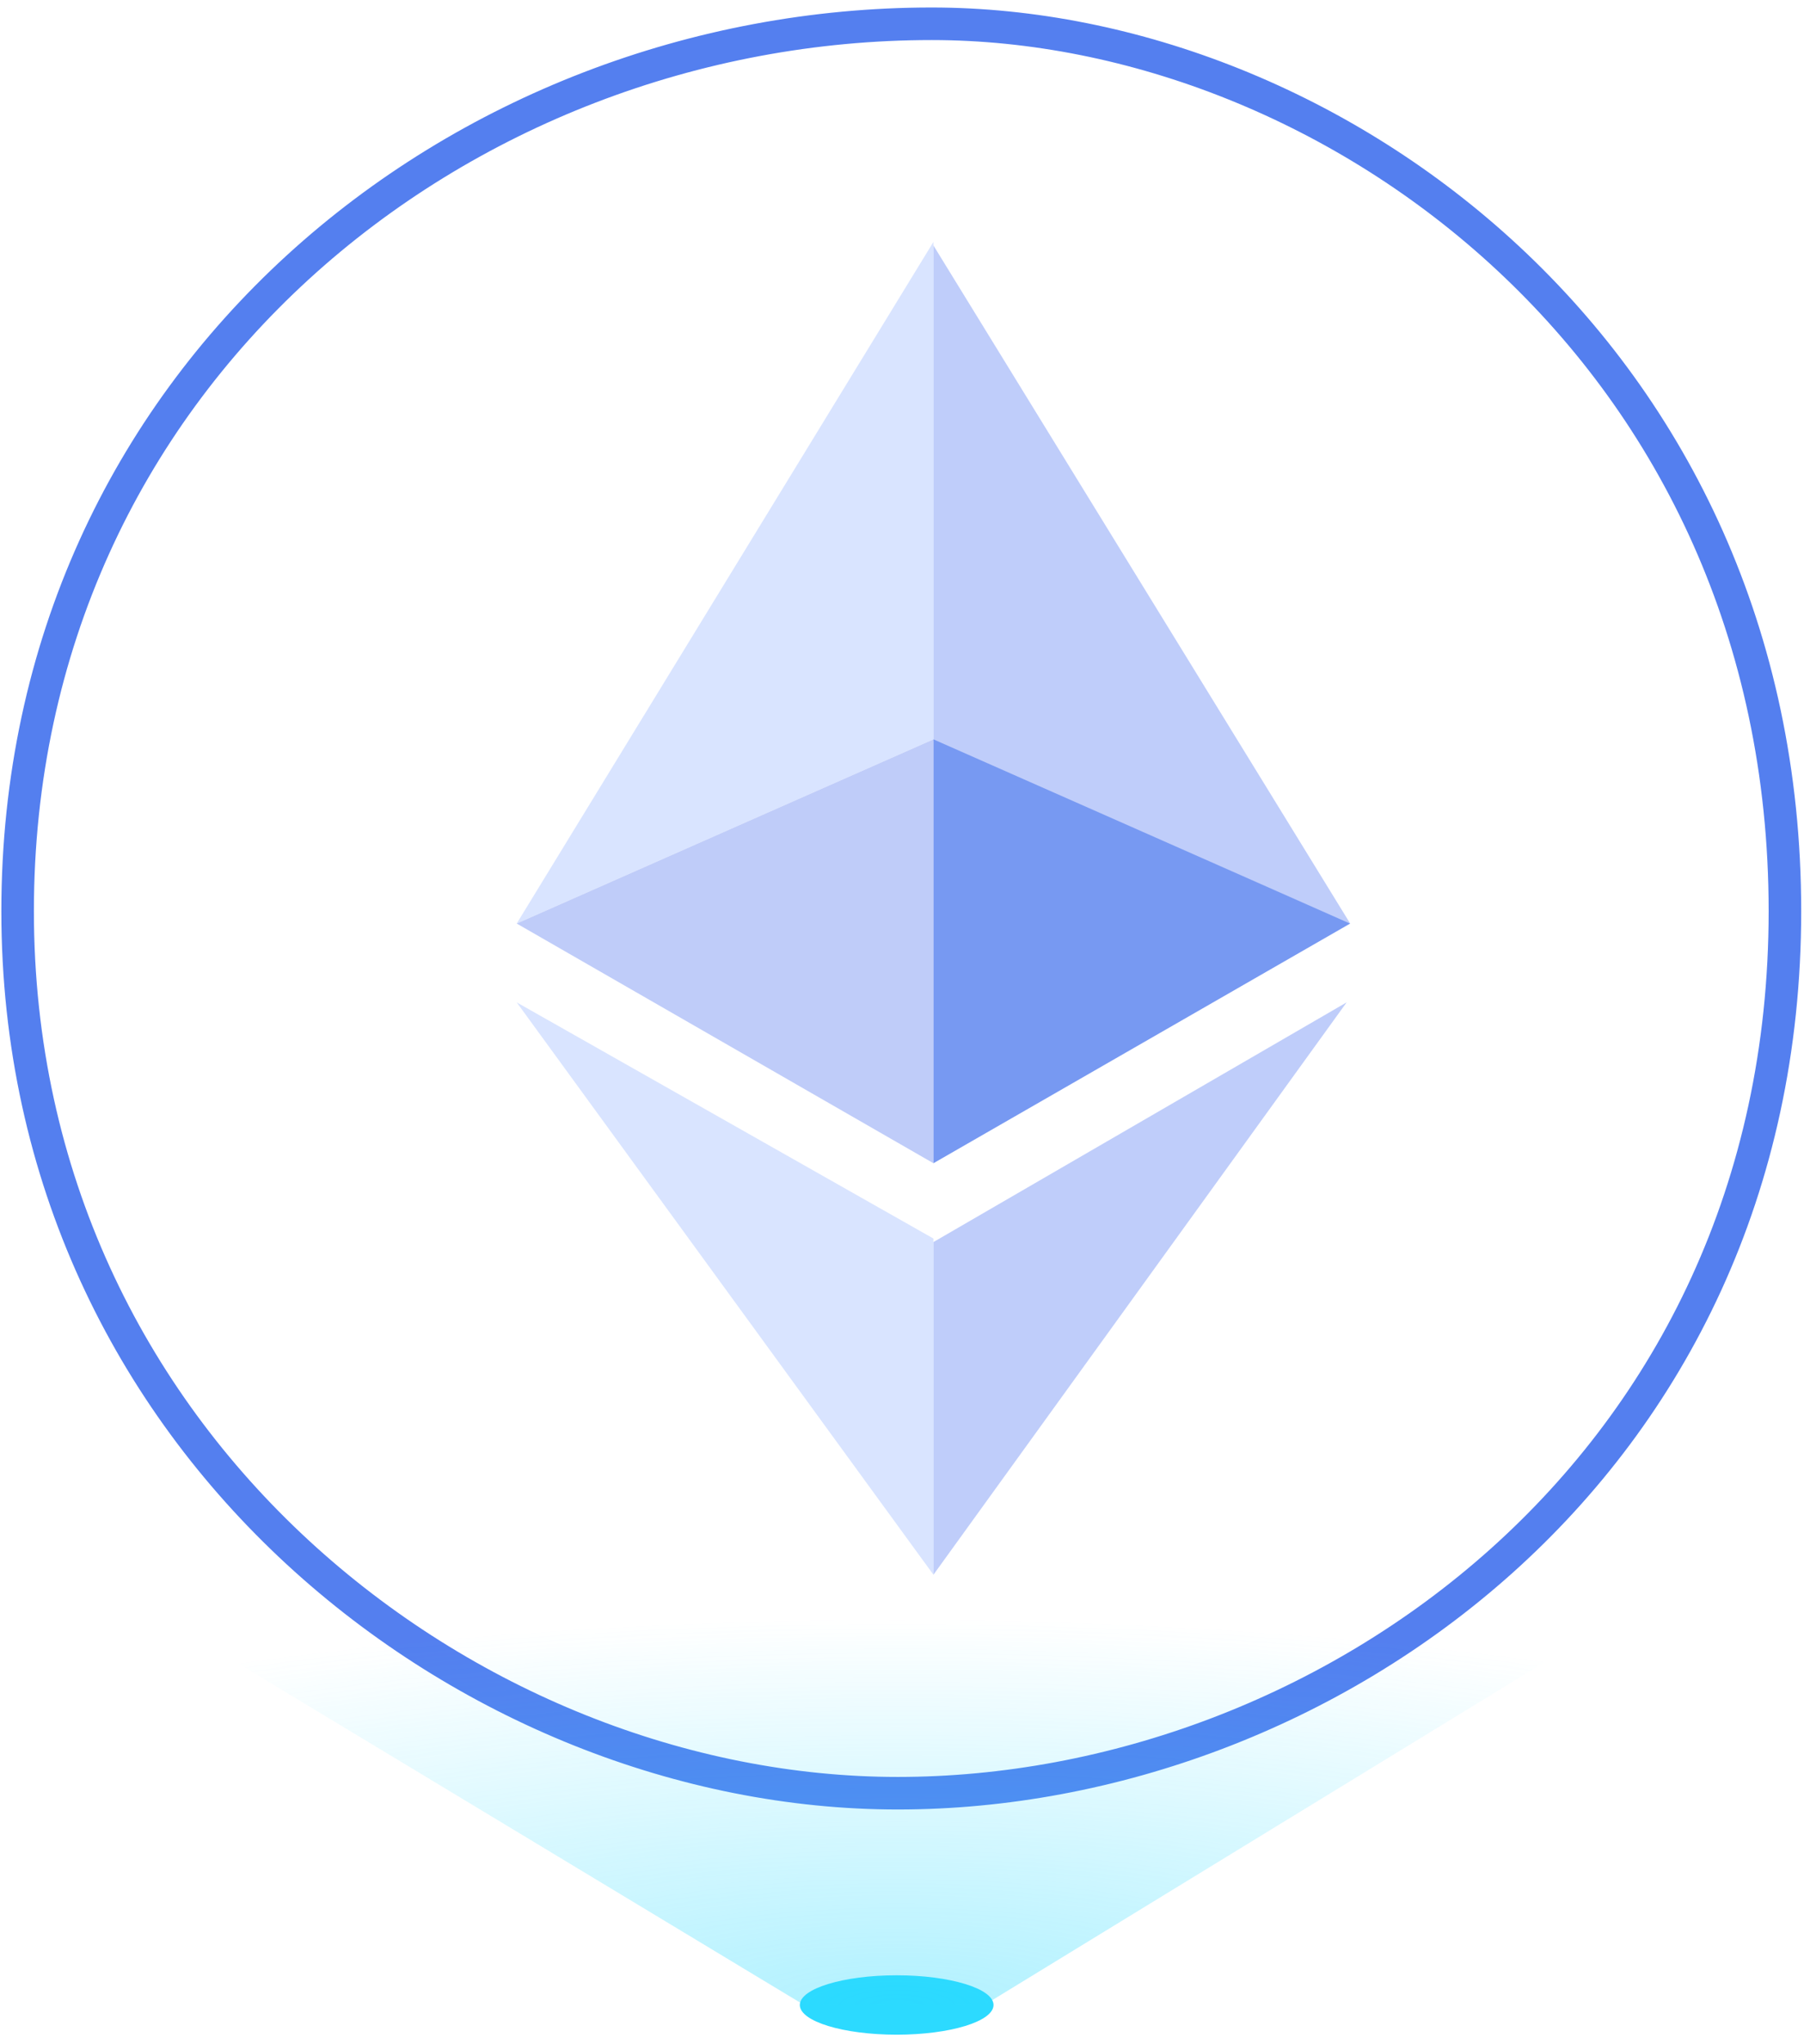 <svg width="113" height="128" viewBox="0 0 113 128" fill="none" xmlns="http://www.w3.org/2000/svg">
<path d="M1.104 57.061C1.104 23.674 28.779 1.489 58.359 1.489C83.466 1.489 111.805 22.213 111.805 57.061C111.805 91.91 83.001 112.301 56.233 112.301C29.466 112.301 1.104 90.449 1.104 57.061Z" stroke="#547FEF" stroke-width="2.039"/>
<path d="M58.469 15.15L32.366 57.836L58.469 46.301V15.15Z" fill="#D9E4FF"/>
<path d="M58.469 98.619L32.366 62.774L58.469 77.564V98.619Z" fill="#D9E4FF"/>
<path d="M58.469 15.371V46.412L84.573 57.836L58.469 15.371Z" fill="#BFCDFA"/>
<path d="M84.351 62.774L58.469 77.785V98.619L84.351 62.774Z" fill="#BFCDFA"/>
<path d="M58.469 72.848V46.302L32.366 57.837L58.469 72.848Z" fill="#BFCCF9"/>
<path d="M58.469 72.848V46.302L84.573 57.837L58.469 72.848Z" fill="#7799F2"/>
<path d="M56.167 127.423C59.517 127.423 62.233 126.591 62.233 125.563C62.233 124.536 59.517 123.704 56.167 123.704C52.816 123.704 50.1 124.536 50.1 125.563C50.1 126.591 52.816 127.423 56.167 127.423Z" fill="#2CDAFF"/>
<path d="M50.366 125.563L8.676 100.412H102.772L61.658 125.563H50.366Z" fill="url(#paint0_radial_134_11753)"/>
<defs>
<radialGradient id="paint0_radial_134_11753" cx="0" cy="0" r="1" gradientUnits="userSpaceOnUse" gradientTransform="translate(56.205 125.573) rotate(-90) scale(24.223 90.611)">
<stop stop-color="#2CDAFF" stop-opacity="0.37"/>
<stop offset="1" stop-color="#2CDAFF" stop-opacity="0"/>
</radialGradient>
</defs>
</svg>
